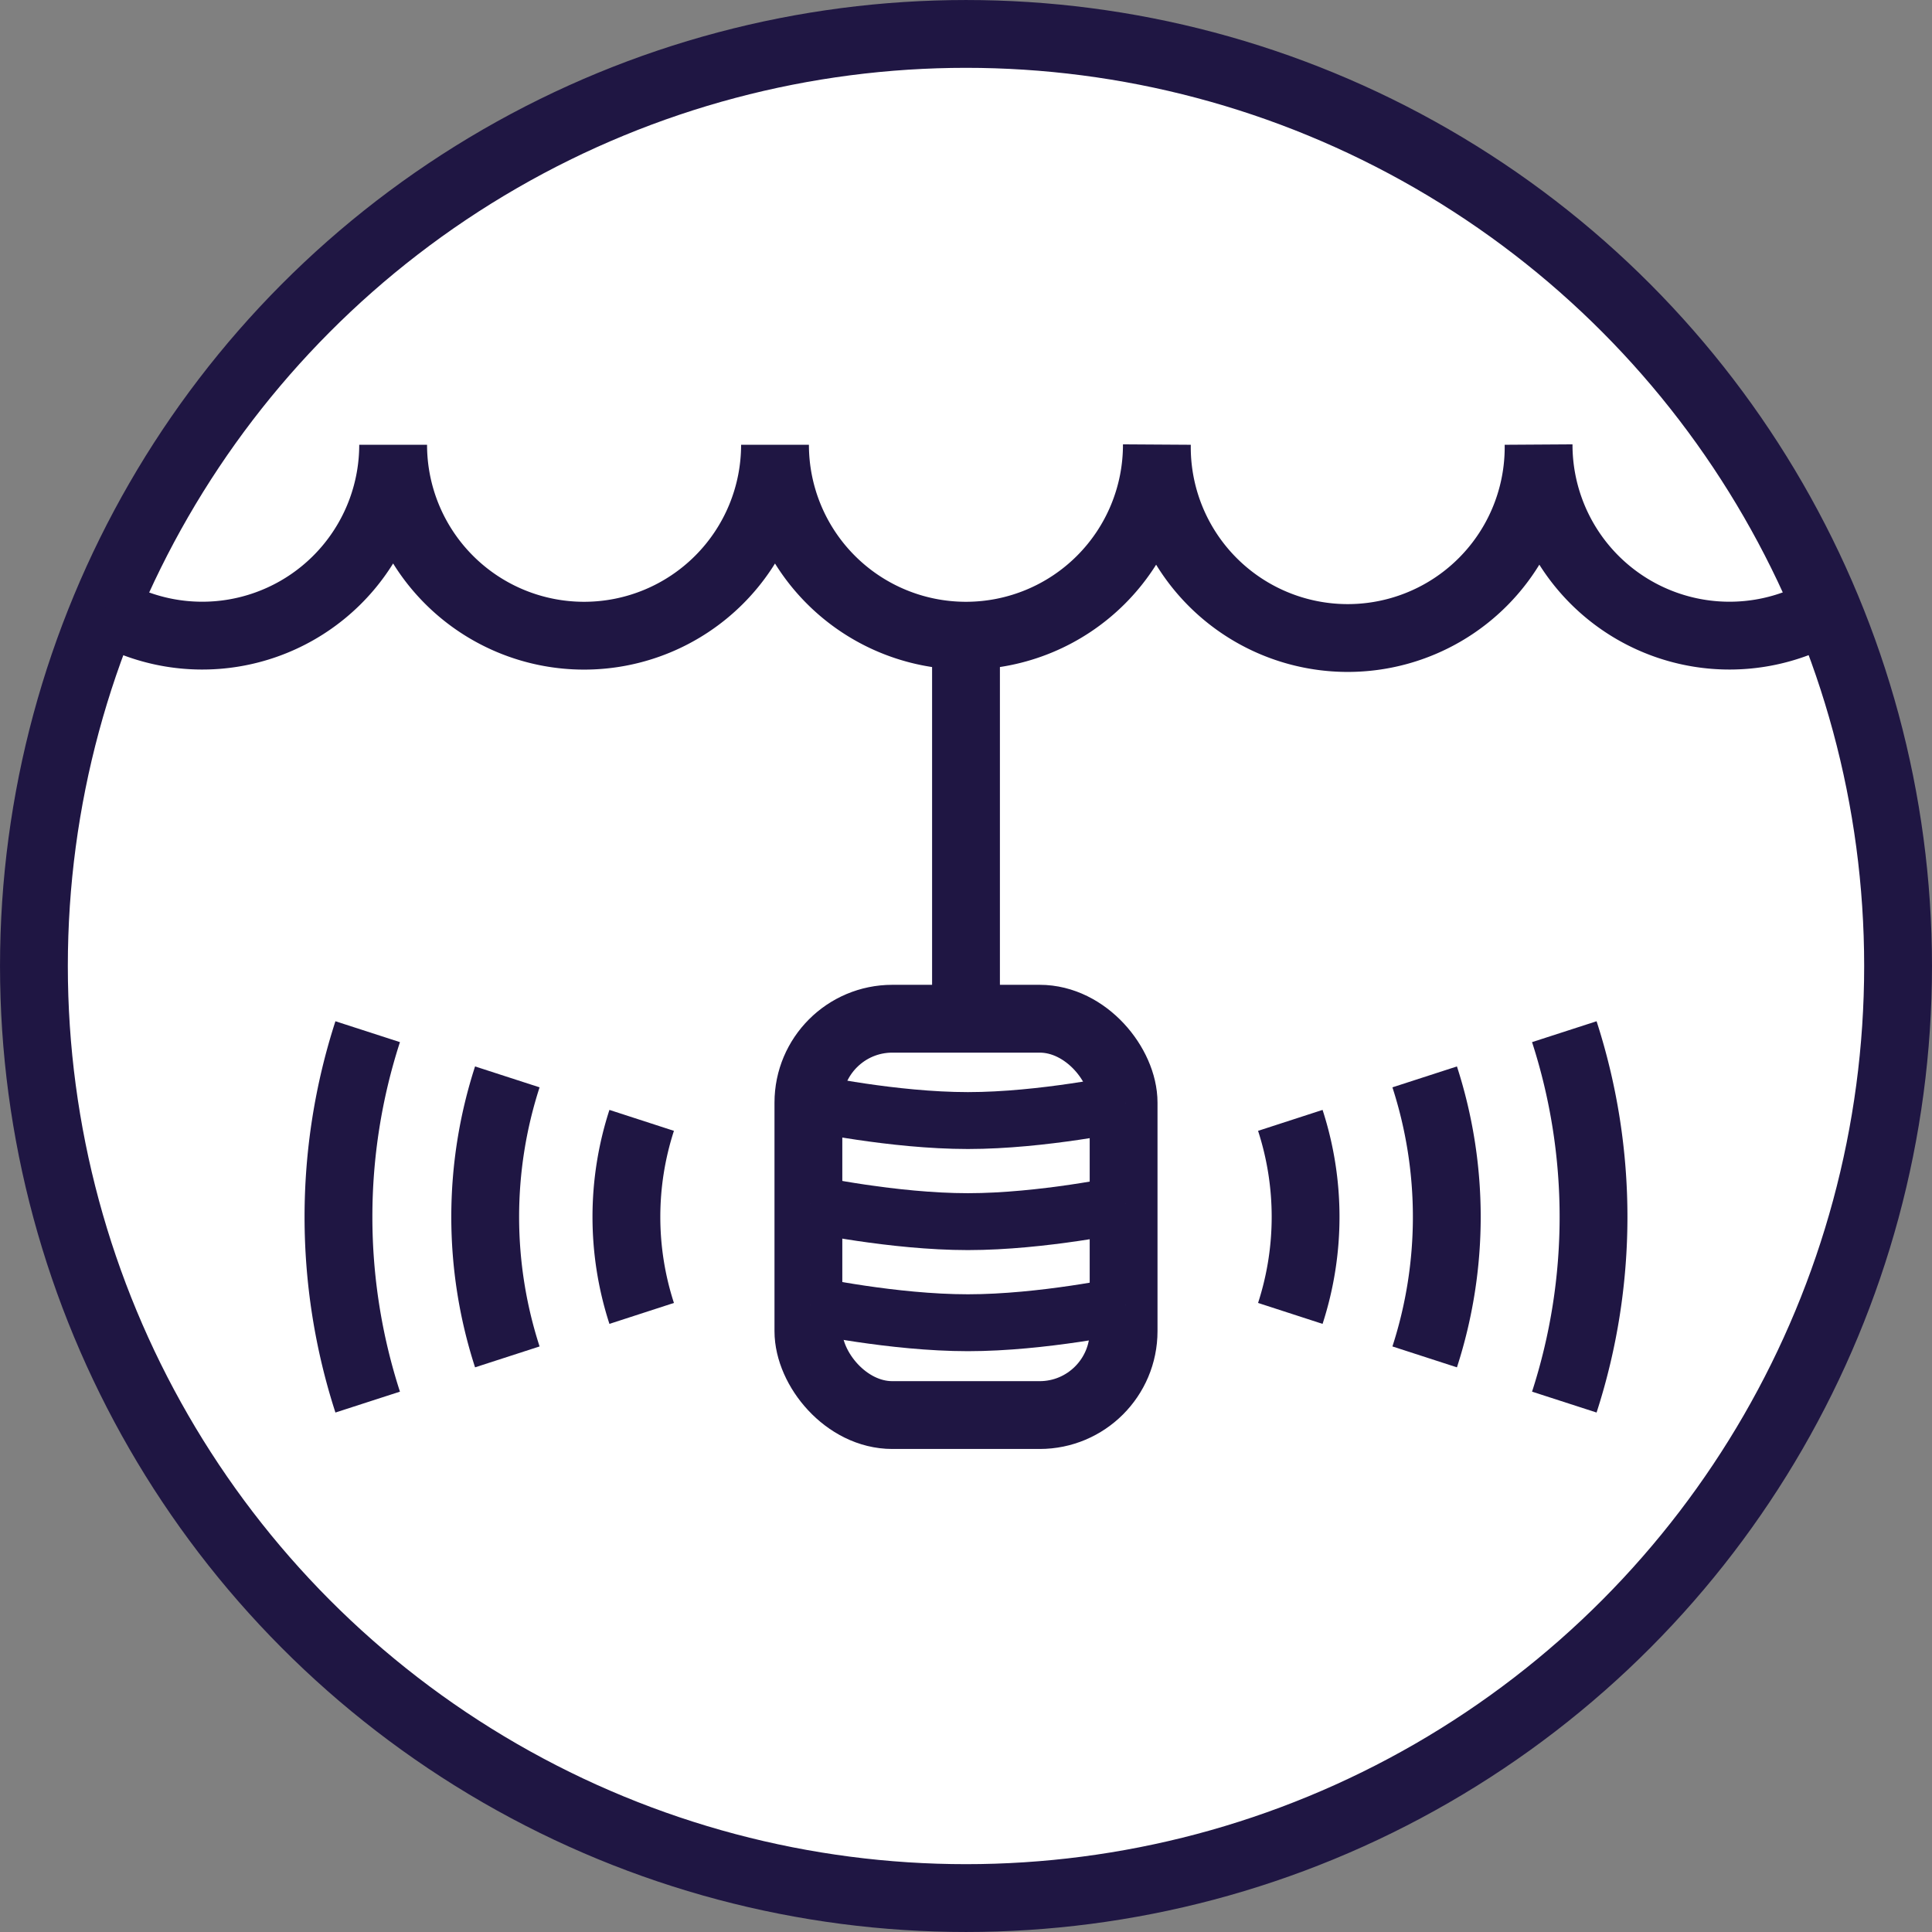 <?xml version="1.0" encoding="UTF-8"?>
<svg xmlns="http://www.w3.org/2000/svg" viewBox="0 0 652.66 652.66">
  <rect x="0" y="0" width="652.66" height="652.66" fill="#808080" stroke="none"/>
  <defs>
    <style>.cls-1,.cls-3{fill:#fff;}.cls-1,.cls-2,.cls-3{stroke:#1f1643;stroke-miterlimit:10;}.cls-1,.cls-2{stroke-width:22.91px;}.cls-2{fill:none;}.cls-3{stroke-width:19.22px;}</style>
  </defs>
  <title>Fichier 2</title>
  <g id="Calque_2" data-name="Calque 2">
    <g id="Calque_1-2" data-name="Calque 1">
      <circle class="cls-1" cx="326.33" cy="326.33" r="314.87"></circle>
      <path class="cls-2" d="M617.24,205.65a64.49,64.49,0,0,1-97.48-55.4,64.48,64.48,0,1,1-128.95,0,64.48,64.48,0,0,1-129,0,64.48,64.48,0,1,1-129,0,64.49,64.49,0,0,1-97.48,55.4"></path>
      <line class="cls-2" x1="326.33" y1="214.73" x2="326.33" y2="349.49"></line>
      <rect class="cls-2" x="273.09" y="344.14" width="106.48" height="133.89" rx="28.35"></rect>
      <path class="cls-2" d="M528.45,473.65a203.23,203.23,0,0,0,0-125.13"></path>
      <path class="cls-2" d="M481.28,458.38a153.46,153.46,0,0,0,0-94.59"></path>
      <path class="cls-2" d="M435.89,443.69a105.59,105.59,0,0,0,0-65.21"></path>
      <path class="cls-2" d="M124.21,473.65a203.23,203.23,0,0,1,0-125.13"></path>
      <path class="cls-2" d="M171.38,458.38a153.46,153.46,0,0,1,0-94.59"></path>
      <path class="cls-2" d="M216.77,443.69a105.59,105.59,0,0,1,0-65.21"></path>
      <path class="cls-3" d="M273.74,372.54s28,6,53.24,6,53.24-6,53.24-6"></path>
      <path class="cls-3" d="M273.74,406.69s28,6,53.24,6,53.24-6,53.24-6"></path>
      <path class="cls-3" d="M273.74,440.84s28,6,53.24,6,53.24-6,53.24-6"></path>
    </g>
  </g>
</svg>
